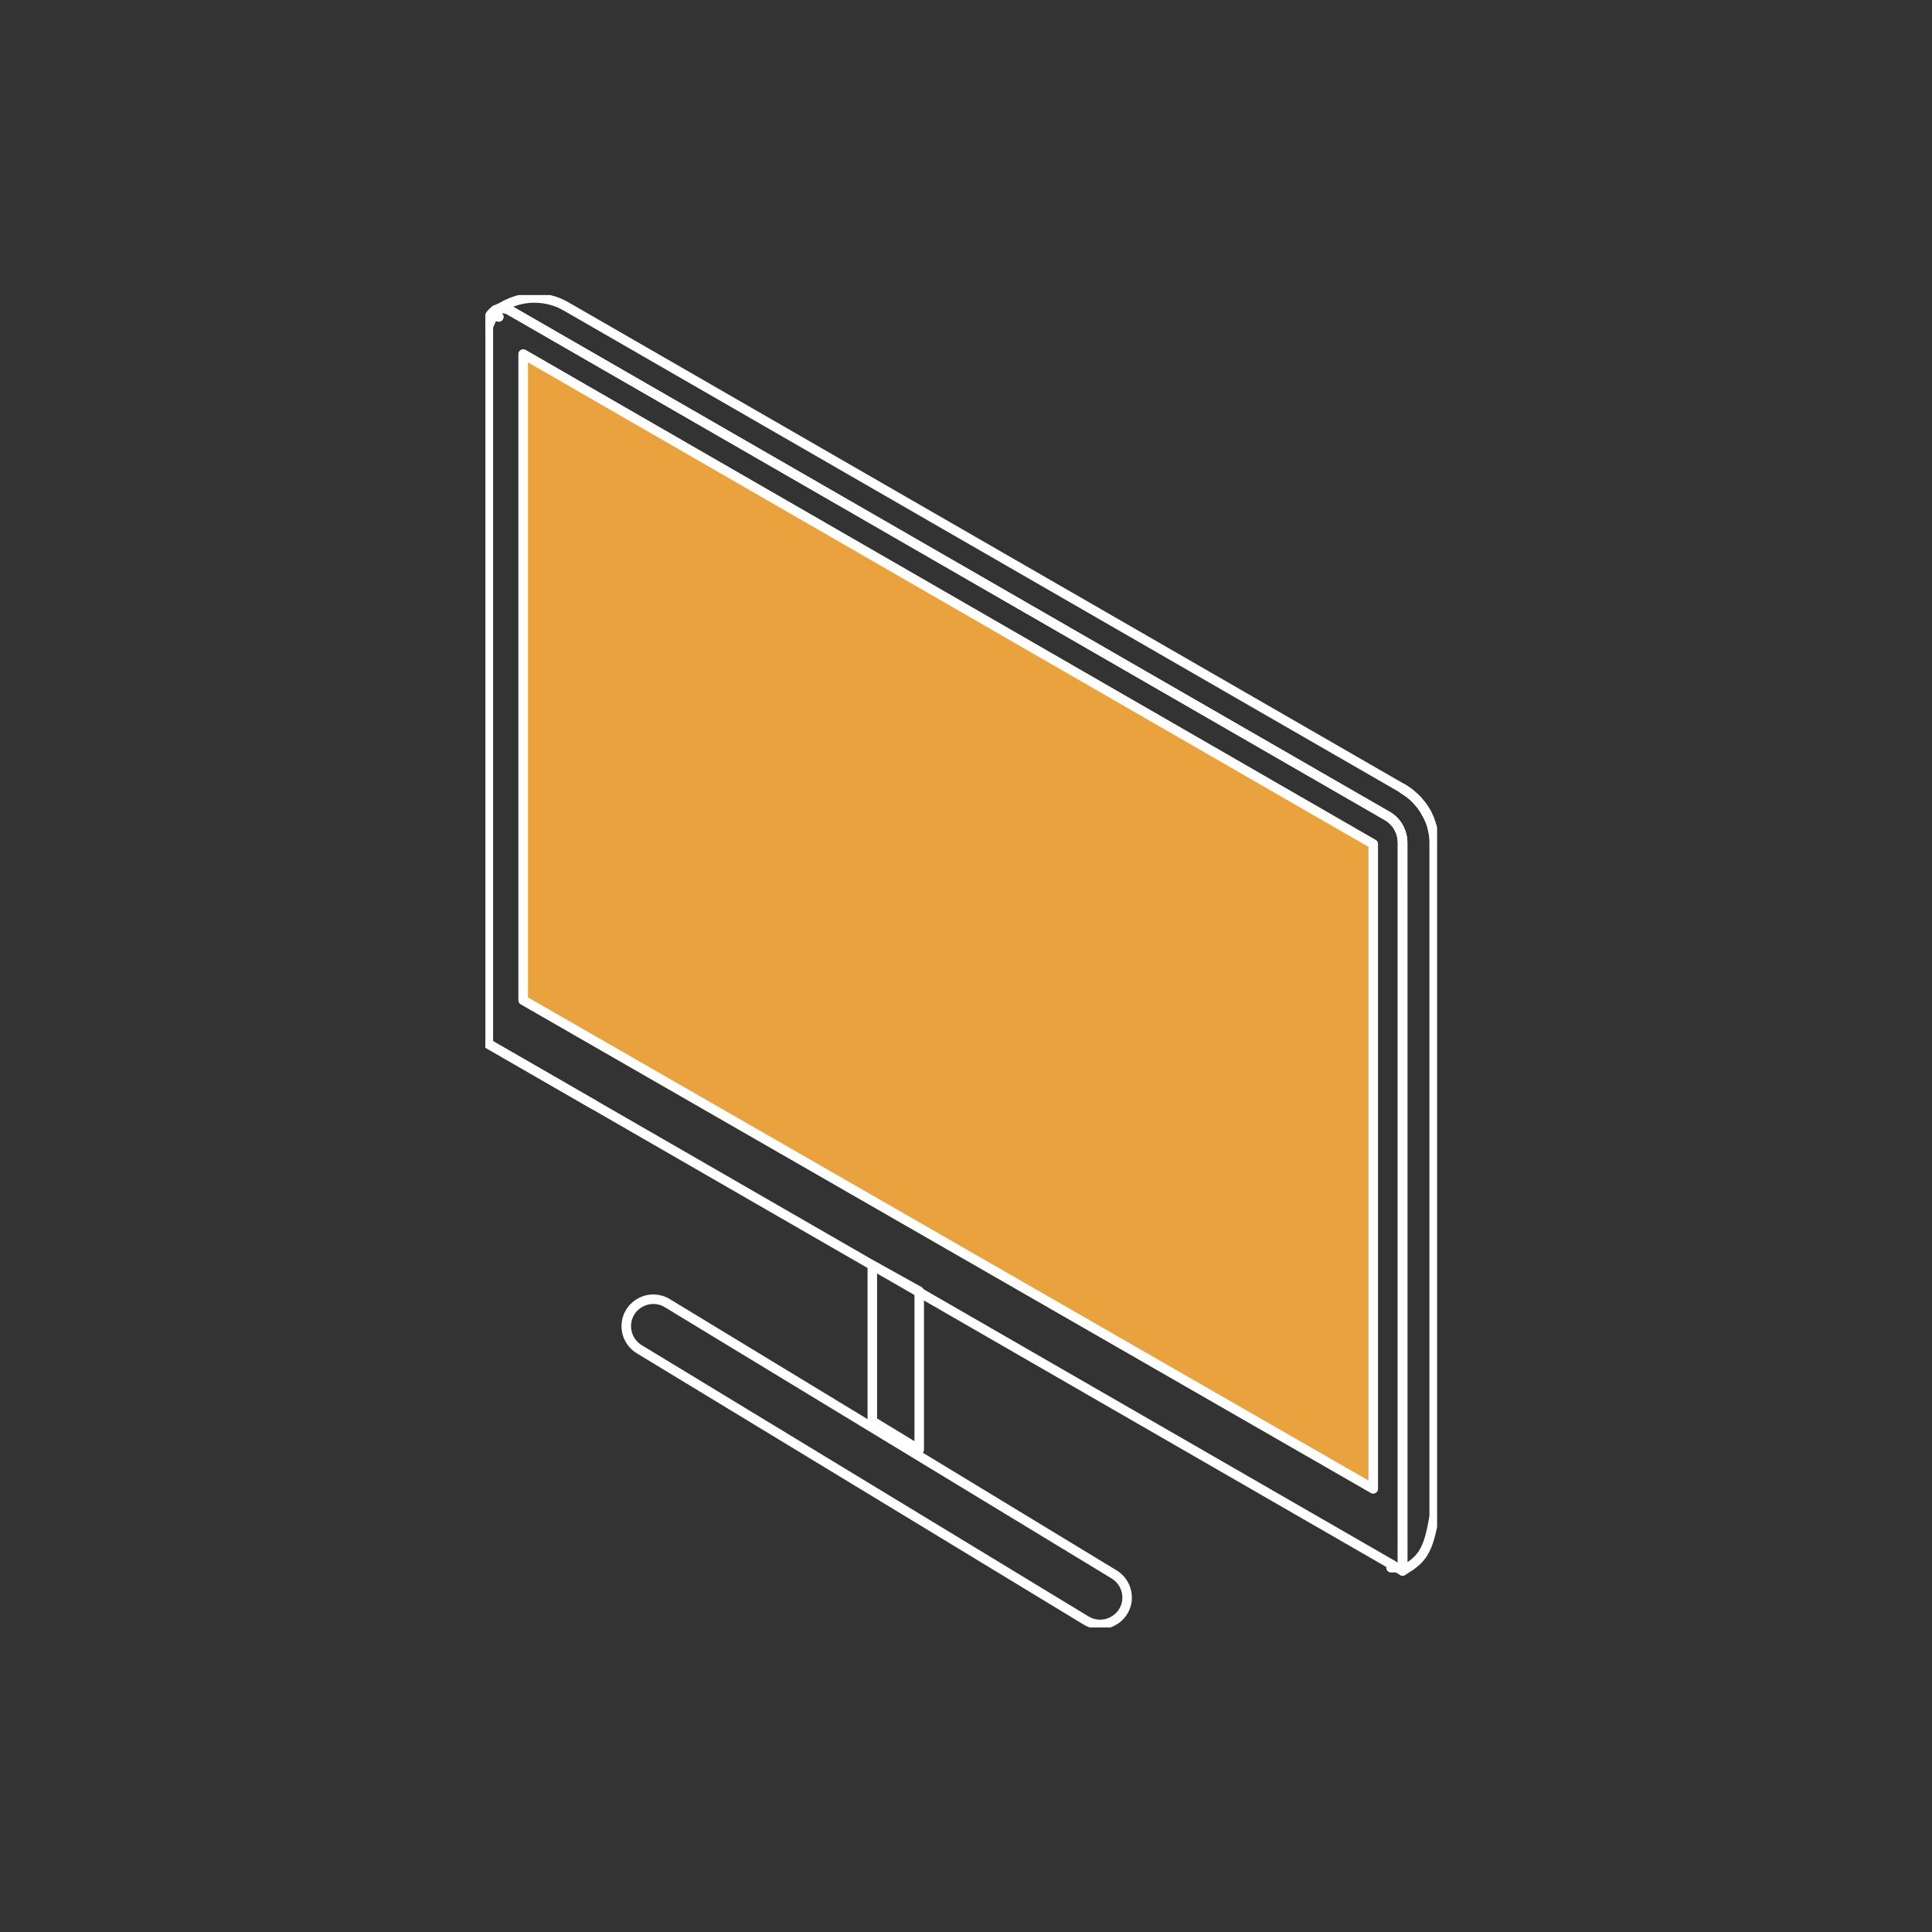 <svg width="203" height="203" viewBox="0 0 203 203" fill="none" xmlns="http://www.w3.org/2000/svg">
<rect x="0" y="0" width="203" height="203" fill="#333333" stroke="none"/>
<g clip-path="url(#clip0_810_5)">
<path d="M118.418 168.081C118.505 167.01 117.977 165.987 117.065 165.429L70.116 136.926C68.309 135.83 65.982 137.019 65.814 139.12C65.727 140.186 66.255 141.208 67.167 141.766L114.116 170.269C115.923 171.366 118.251 170.176 118.424 168.075L118.418 168.081Z" stroke="white" stroke-linecap="round" stroke-linejoin="round"/>
<path d="M91.656 149.325L96.585 152.318V135.668L91.656 132.936V149.325Z" stroke="white" stroke-linecap="round" stroke-linejoin="round"/>
<path d="M149.867 85.416C149.867 85.416 149.886 85.453 149.892 85.466C149.892 85.466 149.873 85.429 149.867 85.416Z" stroke="white" stroke-linecap="round" stroke-linejoin="round"/>
<path d="M147.555 82.975C147.753 83.099 147.952 83.229 148.138 83.371C147.958 83.229 147.753 83.105 147.555 82.975Z" stroke="white" stroke-linecap="round" stroke-linejoin="round"/>
<path d="M147.375 82.851C147.425 82.876 147.462 82.913 147.512 82.944C147.468 82.913 147.425 82.882 147.375 82.851Z" stroke="white" stroke-linecap="round" stroke-linejoin="round"/>
<path d="M149.412 84.697C149.269 84.499 149.108 84.313 148.94 84.134C148.909 84.103 148.89 84.065 148.859 84.034C149.238 84.431 149.567 84.871 149.834 85.348C149.71 85.131 149.573 84.927 149.43 84.728C149.424 84.716 149.418 84.71 149.412 84.697Z" stroke="white" stroke-linecap="round" stroke-linejoin="round"/>
<path d="M147.555 82.975C147.753 83.099 147.952 83.223 148.138 83.371C148.175 83.396 148.207 83.433 148.238 83.458C148.442 83.626 148.641 83.799 148.827 83.991C148.84 84.003 148.852 84.022 148.865 84.034C148.896 84.065 148.92 84.103 148.945 84.134C148.542 83.694 148.076 83.303 147.555 82.975Z" stroke="white" stroke-linecap="round" stroke-linejoin="round"/>
<path d="M52.07 32.58H52.077H52.07Z" stroke="white" stroke-linecap="round" stroke-linejoin="round"/>
<path d="M149.898 85.466V85.472V85.466Z" stroke="white" stroke-linecap="round" stroke-linejoin="round"/>
<path d="M149.898 85.466V85.472V85.466Z" stroke="white" stroke-linecap="round" stroke-linejoin="round"/>
<path d="M147.508 82.944C147.508 82.944 147.539 82.962 147.551 82.975C147.533 82.962 147.52 82.956 147.508 82.944Z" stroke="white" stroke-linecap="round" stroke-linejoin="round"/>
<path d="M147.514 82.95C147.514 82.95 147.539 82.969 147.551 82.975C147.539 82.962 147.52 82.956 147.508 82.944H147.52L147.514 82.95Z" stroke="white" stroke-linecap="round" stroke-linejoin="round"/>
<path d="M149.898 85.472C150.01 85.676 150.109 85.881 150.196 86.092C150.109 85.881 150.004 85.67 149.898 85.472Z" stroke="white" stroke-linecap="round" stroke-linejoin="round"/>
<path d="M149.43 84.722C149.572 84.921 149.715 85.131 149.833 85.342C149.846 85.367 149.858 85.391 149.87 85.41C149.877 85.429 149.889 85.447 149.895 85.46C149.759 85.199 149.604 84.951 149.43 84.716V84.722Z" stroke="white" stroke-linecap="round" stroke-linejoin="round"/>
<path d="M52.847 32.196C54.896 31.012 57.422 31.012 59.477 32.196L147.378 82.851C147.428 82.876 147.465 82.913 147.515 82.944C147.533 82.956 147.546 82.962 147.558 82.975C148.08 83.297 148.545 83.694 148.949 84.133C149.116 84.313 149.271 84.499 149.42 84.697C149.427 84.71 149.433 84.716 149.439 84.728C149.607 84.964 149.768 85.212 149.905 85.472C150.016 85.676 150.116 85.881 150.203 86.092C150.227 86.153 150.246 86.222 150.271 86.29C150.345 86.488 150.414 86.68 150.47 86.885C150.501 87.015 150.519 87.145 150.55 87.275C150.581 87.424 150.619 87.566 150.637 87.715C150.674 88 150.693 88.285 150.693 88.576V92.052V159.32C150.085 162.988 149.433 163.862 147.384 165.045V162.313V93.961V88.514C147.384 88.019 147.26 87.535 147.049 87.102C147.049 87.102 147.049 87.089 147.043 87.083C146.77 86.525 146.335 86.054 145.777 85.732L141.866 83.483L93.03 55.339L53.524 32.592C53.524 32.592 53.524 32.592 53.518 32.592C53.406 32.531 53.294 32.487 53.176 32.456C53.145 32.45 53.12 32.444 53.095 32.438C52.996 32.419 52.903 32.407 52.804 32.407C52.779 32.407 52.76 32.407 52.735 32.407C52.624 32.407 52.518 32.431 52.419 32.456C52.388 32.462 52.357 32.475 52.332 32.487C52.288 32.499 52.239 32.512 52.195 32.531L52.847 32.208V32.196Z" stroke="white" stroke-linecap="round" stroke-linejoin="round"/>
<path d="M51.538 33.107C51.631 33.101 51.73 33.107 51.829 33.107L51.32 34.278V33.863C51.32 33.578 51.407 33.324 51.544 33.101L51.538 33.107Z" stroke="white" stroke-linecap="round" stroke-linejoin="round"/>
<path d="M52.016 32.617C52.016 32.617 52.034 32.605 52.047 32.599C52.047 32.599 52.028 32.611 52.016 32.617Z" stroke="white" stroke-linecap="round" stroke-linejoin="round"/>
<path d="M147.375 165.051V162.319V165.051Z" stroke="white" stroke-linecap="round" stroke-linejoin="round"/>
<path d="M147.375 93.967V162.319V93.967Z" stroke="white" stroke-linecap="round" stroke-linejoin="round"/>
<path d="M51.312 109.687L62.431 116.094L51.312 109.687Z" stroke="white" stroke-linecap="round" stroke-linejoin="round"/>
<path d="M53.523 32.586C53.523 32.586 53.523 32.586 53.53 32.586L93.023 55.345L53.53 32.593C53.53 32.593 53.53 32.593 53.523 32.593V32.586Z" stroke="white" stroke-linecap="round" stroke-linejoin="round"/>
<path d="M52.045 32.599C52.045 32.599 52.058 32.586 52.064 32.586C52.058 32.586 52.045 32.599 52.039 32.599H52.045Z" stroke="white" stroke-linecap="round" stroke-linejoin="round"/>
<path d="M52.047 32.592L52.066 32.58C52.066 32.58 52.053 32.586 52.047 32.592Z" stroke="white" stroke-linecap="round" stroke-linejoin="round"/>
<path d="M147.374 88.527C147.374 88.025 147.256 87.548 147.039 87.114C147.25 87.548 147.374 88.025 147.374 88.527ZM147.374 88.527V93.973V88.533V88.527Z" stroke="white" stroke-linecap="round" stroke-linejoin="round"/>
<path d="M147.031 87.096C147.031 87.096 147.031 87.108 147.038 87.115C147.038 87.115 147.038 87.102 147.031 87.096Z" stroke="white" stroke-linecap="round" stroke-linejoin="round"/>
<g style="mix-blend-mode:multiply" opacity="0.2">
<path d="M146.246 164.401L62.43 116.094L146.246 164.401Z" stroke="white" stroke-linecap="round" stroke-linejoin="round"/>
</g>
<g style="mix-blend-mode:multiply" opacity="0.2">
<path d="M147.375 162.319V165.051V162.319Z" stroke="white" stroke-linecap="round" stroke-linejoin="round"/>
</g>
<g style="mix-blend-mode:multiply">
<path d="M52.405 33.299C52.219 33.194 52.02 33.132 51.822 33.113L51.312 34.284V36.794V106.955V109.687L62.431 116.094L146.247 164.401M54.975 37.209L144.285 88.688V156.42L54.975 105.09V37.209Z" stroke="white" stroke-linecap="round" stroke-linejoin="round"/>
</g>
<path d="M146.242 164.407V164.401L147.372 165.051L146.242 164.407Z" stroke="white" stroke-linecap="round" stroke-linejoin="round"/>
<path d="M93.023 55.352L141.866 83.489L93.023 55.352Z" stroke="white" stroke-linecap="round" stroke-linejoin="round"/>
<path d="M52.07 32.58L52.194 32.518C52.238 32.499 52.281 32.487 52.331 32.475C52.244 32.506 52.151 32.537 52.07 32.58Z" stroke="white" stroke-linecap="round" stroke-linejoin="round"/>
<path d="M52.739 32.394C52.627 32.394 52.521 32.419 52.422 32.444C52.527 32.419 52.633 32.4 52.739 32.394Z" stroke="white" stroke-linecap="round" stroke-linejoin="round"/>
<path d="M147.03 87.095C146.751 86.544 146.323 86.067 145.77 85.745L141.859 83.489L145.77 85.738C146.329 86.061 146.757 86.531 147.037 87.089L147.03 87.095Z" stroke="white" stroke-linecap="round" stroke-linejoin="round"/>
<path d="M51.823 33.113C51.724 33.1 51.631 33.1 51.531 33.113C51.538 33.1 51.544 33.088 51.55 33.076C51.606 32.995 51.662 32.915 51.73 32.846C51.748 32.828 51.773 32.809 51.792 32.785C51.86 32.723 51.935 32.667 52.016 32.617C52.028 32.611 52.034 32.605 52.047 32.599L51.823 33.119V33.113Z" stroke="white" stroke-linecap="round" stroke-linejoin="round"/>
<path d="M51.523 33.107C51.523 33.107 51.542 33.082 51.554 33.07C51.548 33.082 51.542 33.094 51.536 33.107C51.536 33.107 51.53 33.107 51.523 33.107Z" stroke="white" stroke-linecap="round" stroke-linejoin="round"/>
<path d="M52.423 32.444C52.423 32.444 52.361 32.462 52.336 32.475C52.367 32.462 52.398 32.45 52.423 32.444Z" stroke="white" stroke-linecap="round" stroke-linejoin="round"/>
<path d="M146.156 164.723H147.46H146.156Z" stroke="white" stroke-linecap="round" stroke-linejoin="round"/>
<path d="M52.404 33.299C52.218 33.194 52.019 33.132 51.82 33.113L52.044 32.592C52.044 32.592 52.062 32.58 52.069 32.58C52.149 32.537 52.242 32.499 52.329 32.475C52.36 32.462 52.391 32.45 52.416 32.444C52.522 32.419 52.627 32.4 52.733 32.394C52.758 32.394 52.776 32.394 52.801 32.394C52.901 32.394 52.994 32.407 53.093 32.425C53.124 32.425 53.149 32.438 53.174 32.444C53.291 32.475 53.403 32.518 53.515 32.58C53.515 32.58 53.515 32.58 53.521 32.58L93.015 55.339L141.851 83.483L145.762 85.738C146.314 86.061 146.749 86.531 147.022 87.089C147.022 87.089 147.022 87.102 147.028 87.108C147.239 87.542 147.363 88.019 147.363 88.521V93.967V162.313V165.045" stroke="white" stroke-linecap="round" stroke-linejoin="round"/>
<path d="M144.287 156.426L54.977 105.09V37.209L144.287 88.694V156.426Z" fill="#E9A23E" stroke="white" stroke-linecap="round" stroke-linejoin="round"/>
</g>
<defs>
<clipPath id="clip0_810_5">
<rect width="100" height="140" fill="white" transform="translate(51 31)"/>
</clipPath>
</defs>
</svg>
